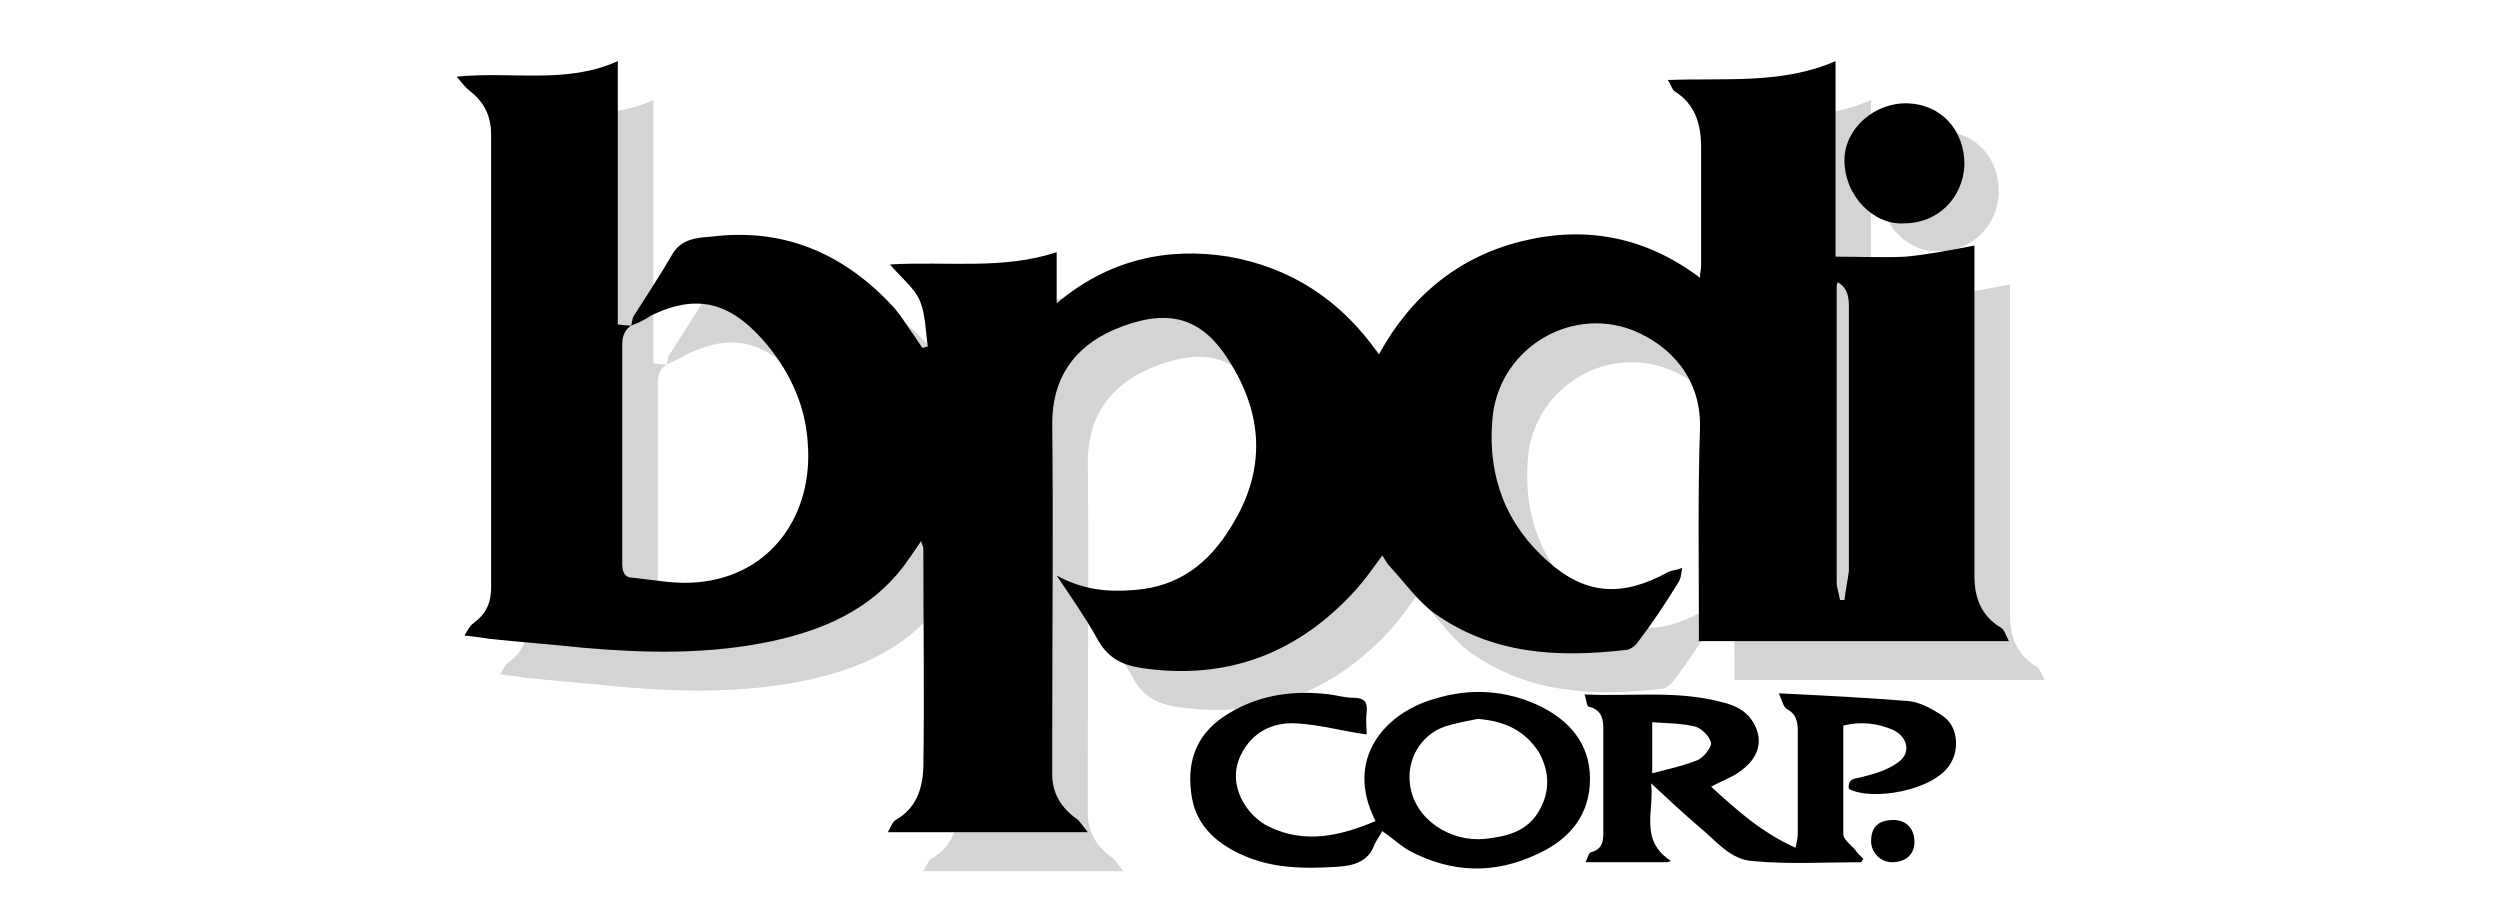 <?xml version="1.0" encoding="utf-8"?>
<!-- Generator: Adobe Illustrator 24.0.3, SVG Export Plug-In . SVG Version: 6.00 Build 0)  -->
<svg version="1.1" id="Layer_1" xmlns="http://www.w3.org/2000/svg" xmlns:xlink="http://www.w3.org/1999/xlink" x="0px" y="0px"
	 width="225px" height="83px" viewBox="0 0 225 83" style="enable-background:new 0 0 225 83;" xml:space="preserve">
<style type="text/css">
	.st0{fill:#D5D3D3;}
</style>
<g>
	<path class="st0" d="M174.5,22.6c-2.7,0.2-5.4-2.4-5.4-5.7c0-2.8,2.7-5.2,5.7-5.1c3,0.1,5.1,2.4,5.1,5.5
		C179.8,20.3,177.5,22.6,174.5,22.6z"/>
	<path class="st0" d="M60,32.8c0.1-0.3,0.1-0.6,0.2-0.8c1.2-1.9,2.4-3.7,3.5-5.6c0.8-1.4,2.2-1.5,3.5-1.6c6.4-0.8,11.7,1.4,16.1,6
		c0.9,0.9,1.5,2,2.3,3.1c0.2,0.3,0.4,0.6,0.6,0.9c0.2,0,0.3-0.1,0.5-0.1c-0.2-1.4-0.2-2.9-0.7-4.1c-0.5-1.2-1.7-2.1-2.7-3.3
		c5.2-0.3,10.1,0.5,15-1.1c0,1.6,0,3,0,4.6c4.6-3.9,9.9-5.1,15.5-4.2c5.6,1,10.1,3.9,13.5,8.8c2.9-5.3,7.2-8.8,12.9-10.2
		c5.7-1.4,11.1-0.4,16,3.3c0-0.5,0.1-0.8,0.1-1.1c0-3.5,0-7.1,0-10.6c0-2.1-0.5-3.9-2.4-5.1c-0.2-0.1-0.3-0.6-0.6-1
		c5.2-0.2,10.3,0.4,15.1-1.7c0,5.9,0,11.6,0,17.6c2.2,0,4.3,0.1,6.3,0c2.1-0.2,4.1-0.6,6.2-1c0,1.5,0,3,0,4.6c0,8.4,0,16.8,0,25.2
		c0,2,0.7,3.6,2.4,4.6c0.3,0.2,0.4,0.6,0.7,1.2c-9.5,0-18.6,0-27.9,0c0-0.3,0-0.7,0-1.1c0-6-0.1-12.1,0.1-18.1
		c0.1-4.4-2.6-7.4-6.1-8.8c-5.8-2.2-12.2,1.9-12.6,8.2c-0.4,5.1,1.3,9.4,5.1,12.7c3.4,3,6.7,3.1,10.7,0.9c0.4-0.2,0.9-0.2,1.3-0.4
		c-0.1,0.5-0.1,1-0.4,1.4c-1.1,1.8-2.3,3.6-3.6,5.3c-0.2,0.3-0.7,0.7-1.1,0.7c-6.1,0.7-12,0.4-17.2-3.3c-1.5-1.1-2.7-2.8-4-4.2
		c-0.3-0.3-0.4-0.6-0.7-1c-0.8,1.1-1.5,2.1-2.3,3c-5.2,5.8-11.7,8.3-19.5,7.1c-1.8-0.3-3-1-3.9-2.7c-1-1.8-2.2-3.5-3.6-5.6
		c2.4,1.3,4.6,1.5,7,1.3c4-0.3,6.7-2.4,8.7-5.7c3.2-5.1,2.9-10.2-0.3-15.1c-2.5-3.9-5.6-4.6-10.3-2.6c-3.6,1.6-5.5,4.4-5.5,8.4
		c0.1,9.4,0,18.8,0,28.2c0,1.1,0,2.2,0,3.4c0,1.7,0.8,3,2.2,4c0.3,0.2,0.5,0.6,1,1.2c-6.2,0-12,0-18,0c0.3-0.5,0.4-0.9,0.7-1.1
		c1.8-1,2.4-2.7,2.5-4.6c0.1-6.6,0-13.2,0-19.9c0-0.1-0.1-0.2-0.2-0.6c-0.6,0.9-1.1,1.6-1.6,2.3c-3,3.9-7.2,5.7-11.8,6.7
		c-5.6,1.2-11.3,1.1-17,0.6c-2.8-0.3-5.6-0.5-8.4-0.8c-0.7-0.1-1.3-0.2-2.3-0.3c0.3-0.5,0.5-0.9,0.8-1.1c1.1-0.8,1.6-1.8,1.6-3.2
		c0-13.6,0-27.2,0-40.8c0-1.6-0.6-2.9-1.9-3.9c-0.4-0.3-0.7-0.7-1.2-1.3c5-0.5,9.9,0.7,14.5-1.4c0,8,0,15.8,0,23.7
		C59.5,32.8,59.7,32.8,60,32.8c-0.6,0.4-0.8,0.9-0.8,1.7c0,6.6,0,13.2,0,19.7c0,0.8,0.2,1.3,1,1.3c1.9,0.2,3.9,0.6,5.8,0.4
		c6.7-0.6,10.4-6.2,9.9-12.5c-0.2-3.3-1.5-6.2-3.6-8.8c-3-3.6-6-4.9-10.5-2.7C61.2,32.3,60.6,32.5,60,32.8z M168.8,57.4
		c0.1,0,0.3,0,0.4,0c0.1-0.9,0.3-1.8,0.4-2.6c0-5.4,0-10.8,0-16.2c0-2.5,0-4.9,0-7.4c0-0.9,0-1.8-1-2.4c-0.1,0.2-0.1,0.3-0.1,0.4
		c0,8.9,0,17.7,0,26.6C168.4,56.3,168.6,56.9,168.8,57.4z"/>
	<path d="M56.8,29.3c0.1-0.3,0.1-0.6,0.2-0.8c1.2-1.9,2.4-3.7,3.5-5.6c0.8-1.4,2.2-1.5,3.5-1.6c6.4-0.8,11.7,1.4,16.1,6
		c0.9,0.9,1.5,2,2.3,3.1c0.2,0.3,0.4,0.6,0.6,0.9c0.2,0,0.3-0.1,0.5-0.1c-0.2-1.4-0.2-2.9-0.7-4.1c-0.5-1.2-1.7-2.1-2.7-3.3
		c5.2-0.3,10.1,0.5,15-1.1c0,1.6,0,3,0,4.6c4.6-3.9,9.9-5.1,15.5-4.2c5.6,1,10.1,3.9,13.5,8.8c2.9-5.3,7.2-8.8,12.9-10.2
		c5.7-1.4,11.1-0.4,16,3.3c0-0.5,0.1-0.8,0.1-1.1c0-3.5,0-7.1,0-10.6c0-2.1-0.5-3.9-2.4-5.1c-0.2-0.1-0.3-0.6-0.6-1
		c5.2-0.2,10.3,0.4,15.1-1.7c0,5.9,0,11.6,0,17.6c2.2,0,4.3,0.1,6.3,0c2.1-0.2,4.1-0.6,6.2-1c0,1.5,0,3,0,4.6c0,8.4,0,16.8,0,25.2
		c0,2,0.7,3.6,2.4,4.6c0.3,0.2,0.4,0.6,0.7,1.2c-9.5,0-18.6,0-27.9,0c0-0.3,0-0.7,0-1.1c0-6-0.1-12.1,0.1-18.1
		c0.1-4.4-2.6-7.4-6.1-8.8c-5.8-2.2-12.2,1.9-12.6,8.2c-0.4,5.1,1.3,9.4,5.1,12.7c3.4,3,6.7,3.1,10.7,0.9c0.4-0.2,0.9-0.2,1.3-0.4
		c-0.1,0.5-0.1,1-0.4,1.4c-1.1,1.8-2.3,3.6-3.6,5.3c-0.2,0.3-0.7,0.7-1.1,0.7c-6.1,0.7-12,0.4-17.2-3.3c-1.5-1.1-2.7-2.8-4-4.2
		c-0.3-0.3-0.4-0.6-0.7-1c-0.8,1.1-1.5,2.1-2.3,3c-5.2,5.8-11.7,8.3-19.5,7.1c-1.8-0.3-3-1-3.9-2.7c-1-1.8-2.2-3.5-3.6-5.6
		c2.4,1.3,4.6,1.5,7,1.3c4-0.3,6.7-2.4,8.7-5.7c3.2-5.1,2.9-10.2-0.3-15.1c-2.5-3.9-5.6-4.6-10.3-2.6c-3.6,1.6-5.5,4.4-5.5,8.4
		c0.1,9.4,0,18.8,0,28.2c0,1.1,0,2.2,0,3.4c0,1.7,0.8,3,2.2,4c0.3,0.2,0.5,0.6,1,1.2c-6.2,0-12,0-18,0c0.3-0.5,0.4-0.9,0.7-1.1
		c1.8-1,2.4-2.7,2.5-4.6c0.1-6.6,0-13.2,0-19.9c0-0.1-0.1-0.2-0.2-0.6c-0.6,0.9-1.1,1.6-1.6,2.3c-3,3.9-7.2,5.7-11.8,6.7
		c-5.6,1.2-11.3,1.1-17,0.6c-2.8-0.3-5.6-0.5-8.4-0.8c-0.7-0.1-1.3-0.2-2.3-0.3c0.3-0.5,0.5-0.9,0.8-1.1c1.1-0.8,1.6-1.8,1.6-3.2
		c0-13.6,0-27.2,0-40.8c0-1.6-0.6-2.9-1.9-3.9c-0.4-0.3-0.7-0.7-1.2-1.3c5-0.5,9.9,0.7,14.5-1.4c0,8,0,15.8,0,23.7
		C56.4,29.3,56.6,29.3,56.8,29.3C56.2,29.7,56,30.3,56,31c0,6.6,0,13.2,0,19.7c0,0.8,0.2,1.3,1,1.3c1.9,0.2,3.9,0.6,5.8,0.4
		c6.7-0.6,10.4-6.2,9.9-12.5c-0.2-3.3-1.5-6.2-3.6-8.8c-3-3.6-6-4.9-10.5-2.7C58,28.8,57.4,29.1,56.8,29.3z M165.6,54
		c0.1,0,0.3,0,0.4,0c0.1-0.9,0.3-1.8,0.4-2.6c0-5.4,0-10.8,0-16.2c0-2.5,0-4.9,0-7.4c0-0.9,0-1.8-1-2.4c-0.1,0.2-0.1,0.3-0.1,0.4
		c0,8.9,0,17.7,0,26.6C165.3,52.9,165.5,53.4,165.6,54z"/>
	<path d="M160.1,62.4c4.2,0.2,8,0.4,11.7,0.7c1,0.1,2.1,0.7,3,1.3c1.4,0.9,1.6,3,0.7,4.4c-1.5,2.4-7.1,3.3-9.1,2.2
		c-0.1-0.7,0.2-0.9,0.9-1c1.2-0.3,2.4-0.6,3.4-1.3c1.3-0.8,1.1-2.3-0.3-3c-1.4-0.6-2.9-0.8-4.5-0.4c0,3.3,0,6.6,0,9.8
		c0,0.4,0.6,0.9,1,1.3c0.2,0.3,0.5,0.6,0.8,0.9c-0.1,0.1-0.1,0.2-0.2,0.3c-3.2,0-6.5,0.2-9.7-0.1c-2.1-0.1-3.4-1.9-4.9-3.1
		c-1.4-1.2-2.8-2.5-4.3-3.9c0.3,2.5-1.1,5.1,1.8,7c-0.1,0-0.3,0.1-0.4,0.1c-2.4,0-4.7,0-7.3,0c0.2-0.4,0.3-0.9,0.5-0.9
		c1.1-0.3,1.1-1.1,1.1-1.9c0-3.1,0-6.2,0-9.2c0-0.8-0.1-1.7-1.3-2c-0.2,0-0.2-0.6-0.4-1.1c4.3,0.2,8.3-0.4,12.4,0.7
		c1.3,0.3,2.4,0.9,3,2.2c0.7,1.6,0.1,3-1.5,4.1c-0.7,0.5-1.6,0.8-2.5,1.3c2.3,2.1,4.5,4.1,7.6,5.5c0.1-0.5,0.2-0.9,0.2-1.3
		c0-3.1,0-6.2,0-9.3c0-0.8-0.2-1.5-1-1.9C160.5,63.6,160.4,63.1,160.1,62.4z M148.7,69.6c1.5-0.4,2.9-0.7,4.1-1.2
		c0.5-0.2,1.2-1.1,1.2-1.5c-0.1-0.6-0.8-1.3-1.4-1.5c-1.2-0.3-2.5-0.3-3.9-0.4c0,1.4,0,2.4,0,3.4C148.7,68.7,148.7,69,148.7,69.6z"
		/>
	<path d="M124.4,74.8c-0.2,0.4-0.5,0.8-0.7,1.2c-0.5,1.5-1.8,1.9-3.2,2c-3,0.2-6,0.2-8.8-1.1c-2.4-1.1-4.2-2.8-4.5-5.6
		c-0.4-3.1,0.7-5.5,3.4-7.1c2.8-1.7,5.9-2.1,9.1-1.7c0.7,0.1,1.4,0.3,2.1,0.3c1,0,1.3,0.4,1.2,1.3c-0.1,0.8,0,1.5,0,2
		c-2.2-0.3-4.3-0.9-6.4-1c-2.1-0.1-3.9,0.8-4.9,2.8c-1.4,2.8,0.6,5.6,2.5,6.5c3.3,1.6,6.5,0.8,9.6-0.5c-2.9-5.7,1-9.8,5.3-11
		c3.2-1,6.4-0.8,9.4,0.6c2.7,1.3,4.6,3.4,4.6,6.6c0,3.2-1.8,5.4-4.6,6.7c-3.9,1.9-7.8,1.8-11.6-0.2C126,76.1,125.3,75.4,124.4,74.8z
		 M133,64.7c-1,0.2-2.1,0.4-3,0.7c-2.2,0.8-3.4,3-3.1,5.2c0.4,3.2,3.7,5.2,6.7,4.9c1.9-0.2,3.8-0.6,4.9-2.5c1-1.7,1-3.5,0-5.3
		C137.2,65.7,135.4,64.9,133,64.7z"/>
	<path d="M171.4,20.1c-2.7,0.2-5.4-2.4-5.4-5.7c0-2.8,2.7-5.2,5.7-5.1c3,0.1,5.1,2.4,5.1,5.5C176.7,17.8,174.4,20.1,171.4,20.1z"/>
	<path d="M170.4,73.8c1.2,0,1.9,0.8,1.9,2c0,1.1-0.8,1.8-2,1.8c-1.1,0-1.9-0.9-1.9-1.9C168.4,74.4,169.1,73.8,170.4,73.8z"/>
</g>
</svg>
